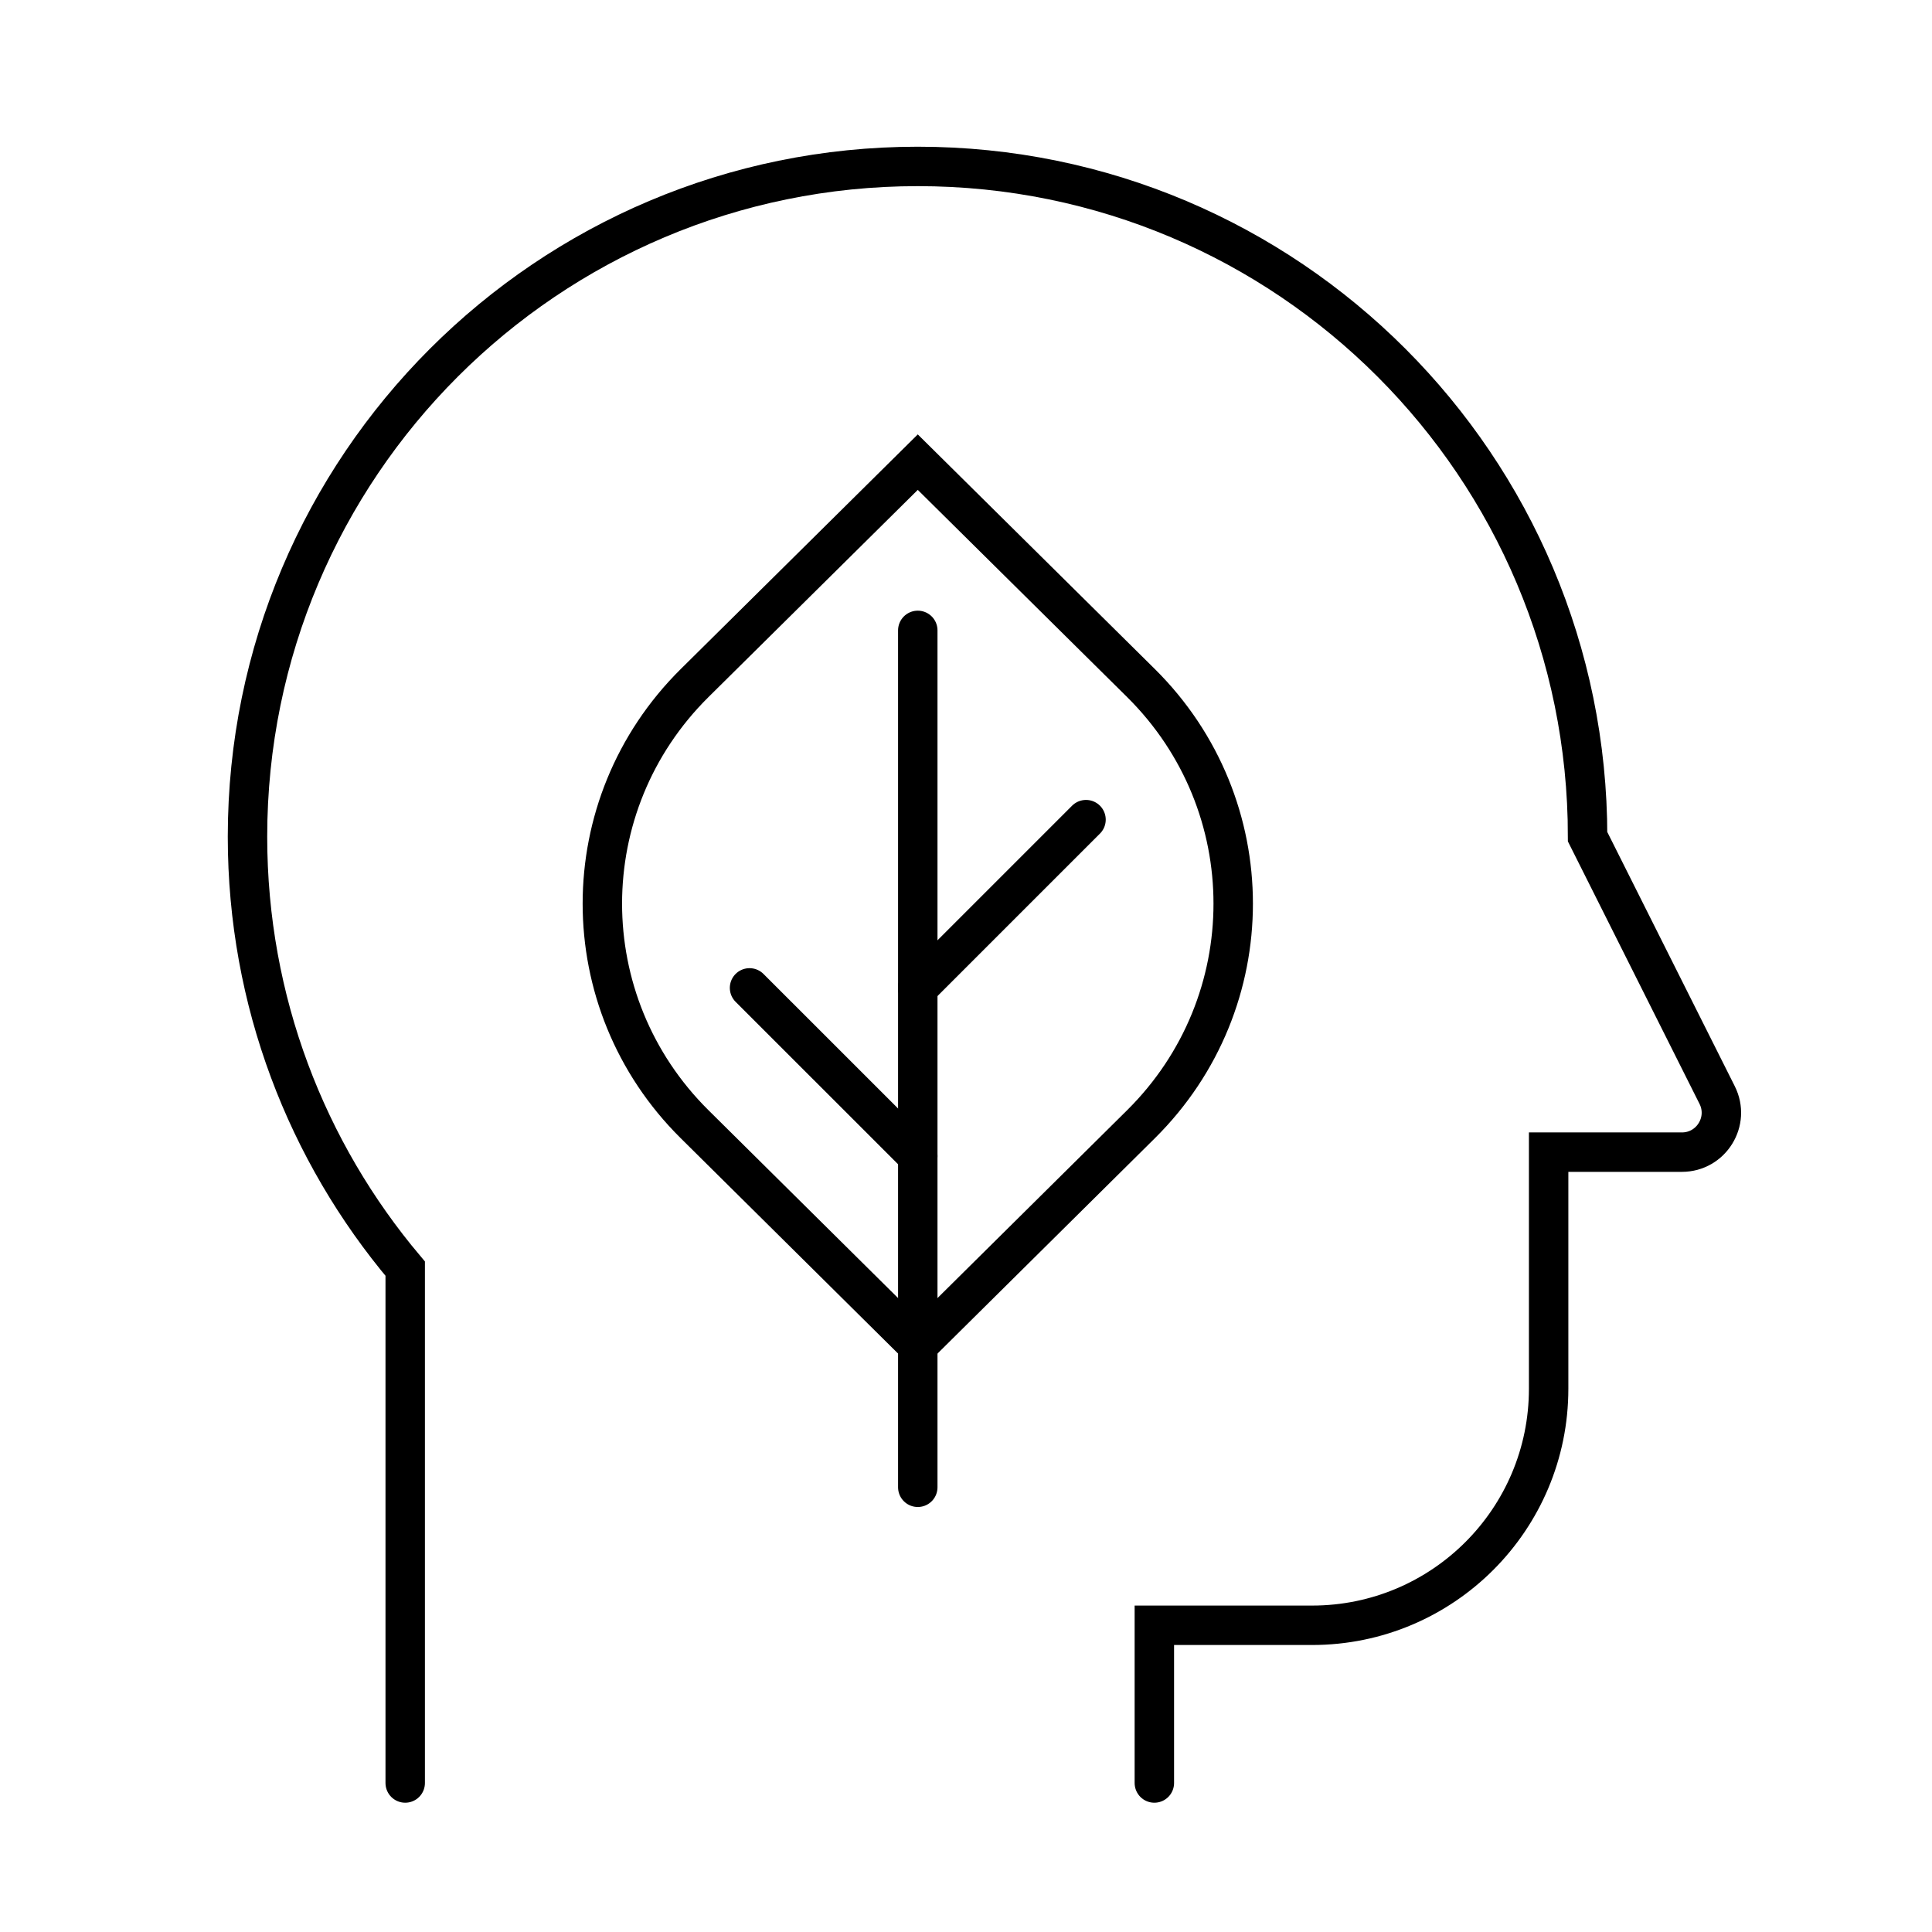 <svg width="49" height="49" viewBox="0 0 49 49" fill="none" xmlns="http://www.w3.org/2000/svg">
<path d="M10.277 45.221V32.176C7.782 29.218 6.277 25.395 6.277 21.221C6.277 11.832 13.889 4.221 23.277 4.221C32.666 4.221 40.265 11.832 40.265 21.221L43.551 27.773C43.885 28.438 43.401 29.221 42.657 29.221H39.277V35.221C39.277 38.535 36.591 41.221 33.277 41.221H29.277V45.221" stroke="black" stroke-linecap="round"/>
<path d="M23.277 11.721L17.615 17.326C14.498 20.415 14.498 25.422 17.615 28.511L23.277 34.121L28.94 28.511C32.056 25.422 32.056 20.415 28.94 17.326L23.277 11.721Z" stroke="black" stroke-miterlimit="10" stroke-linecap="round"/>
<path d="M23.277 15.988V37.721" stroke="black" stroke-miterlimit="10" stroke-linecap="round"/>
<path d="M23.277 29.321L19.01 25.055" stroke="black" stroke-miterlimit="10" stroke-linecap="round"/>
<path d="M23.277 25.055L27.544 20.788" stroke="black" stroke-miterlimit="10" stroke-linecap="round"/>
</svg>
